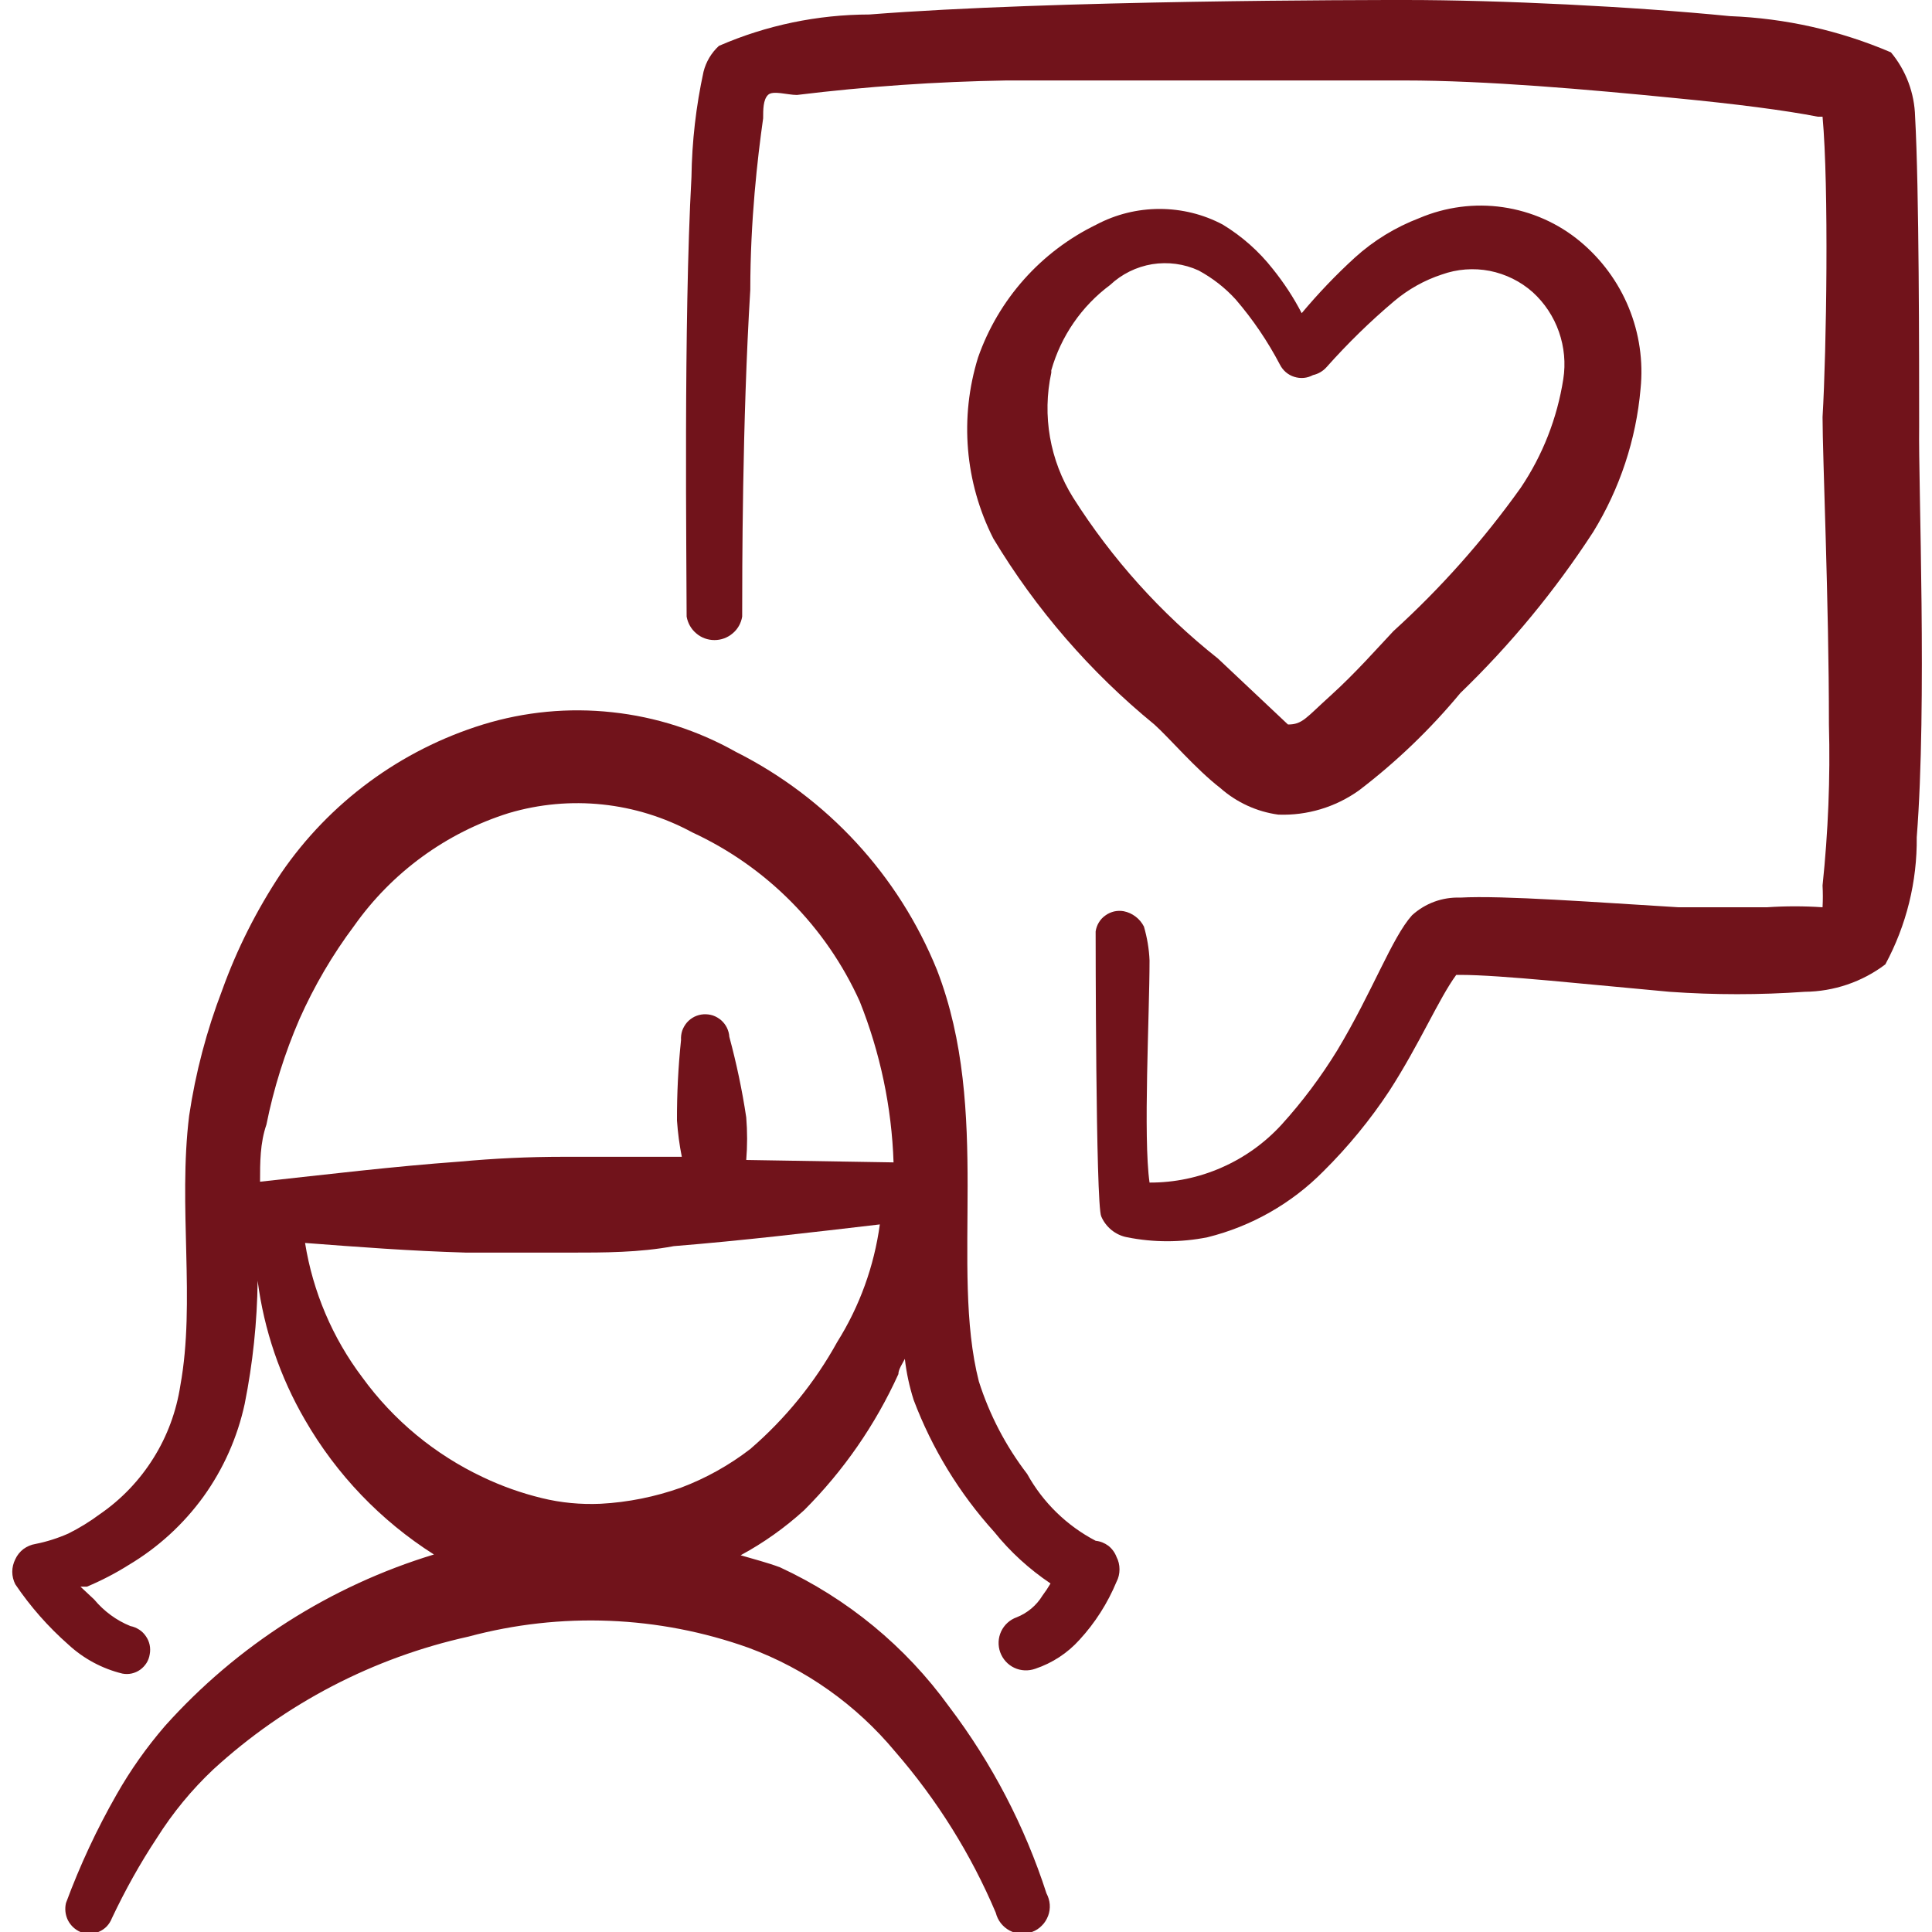 <?xml version="1.0" encoding="UTF-8"?> <svg xmlns="http://www.w3.org/2000/svg" width="20" height="20" viewBox="0 0 20 20" fill="none"><g clip-path="url(#clip0_1_484)"><path d="M11.342 15.95C11.043 15.794 10.796 15.553 10.633 15.258C10.412 14.97 10.243 14.646 10.133 14.3C9.833 13.125 10.267 11.508 9.7 10.042C9.303 9.061 8.562 8.258 7.617 7.783C7.223 7.561 6.787 7.421 6.337 7.373C5.888 7.324 5.433 7.367 5 7.5C4.149 7.763 3.411 8.306 2.908 9.042C2.658 9.419 2.453 9.824 2.3 10.25C2.139 10.67 2.024 11.105 1.958 11.55C1.842 12.492 2.025 13.475 1.867 14.342C1.826 14.609 1.732 14.866 1.588 15.095C1.445 15.324 1.256 15.522 1.033 15.675C0.931 15.751 0.822 15.818 0.708 15.875C0.599 15.923 0.484 15.96 0.367 15.983C0.322 15.99 0.279 16.009 0.242 16.036C0.206 16.064 0.177 16.1 0.158 16.142C0.138 16.182 0.127 16.226 0.127 16.271C0.127 16.316 0.138 16.36 0.158 16.4C0.314 16.631 0.499 16.841 0.708 17.025C0.866 17.171 1.058 17.274 1.267 17.325C1.298 17.331 1.331 17.331 1.363 17.324C1.394 17.317 1.424 17.304 1.451 17.285C1.477 17.266 1.499 17.243 1.517 17.215C1.534 17.188 1.545 17.157 1.55 17.125C1.556 17.093 1.556 17.06 1.549 17.027C1.542 16.995 1.529 16.965 1.51 16.938C1.492 16.911 1.468 16.887 1.441 16.87C1.413 16.852 1.382 16.839 1.35 16.833C1.204 16.774 1.076 16.679 0.975 16.558L0.833 16.425H0.9C1.05 16.362 1.195 16.287 1.333 16.2C1.637 16.019 1.9 15.778 2.107 15.492C2.313 15.205 2.458 14.879 2.533 14.533C2.617 14.113 2.662 13.687 2.667 13.258C2.733 13.767 2.9 14.257 3.158 14.7C3.484 15.265 3.941 15.742 4.492 16.092C3.419 16.418 2.456 17.032 1.708 17.867C1.519 18.086 1.351 18.323 1.208 18.575C1.002 18.935 0.827 19.311 0.683 19.7C0.669 19.76 0.676 19.823 0.703 19.878C0.731 19.933 0.777 19.976 0.833 20C0.864 20.012 0.897 20.018 0.93 20.018C0.963 20.017 0.995 20.01 1.025 19.997C1.055 19.984 1.083 19.965 1.106 19.941C1.128 19.917 1.146 19.889 1.158 19.858C1.294 19.57 1.449 19.291 1.625 19.025C1.789 18.765 1.985 18.527 2.208 18.317C2.953 17.634 3.864 17.16 4.85 16.942C5.806 16.685 6.818 16.725 7.75 17.058C8.341 17.277 8.864 17.648 9.267 18.133C9.699 18.631 10.051 19.193 10.308 19.8C10.318 19.839 10.335 19.876 10.36 19.908C10.385 19.94 10.416 19.966 10.451 19.985C10.487 20.004 10.526 20.015 10.567 20.017C10.607 20.02 10.647 20.014 10.685 19.999C10.723 19.985 10.757 19.963 10.785 19.934C10.814 19.906 10.835 19.871 10.85 19.833C10.864 19.796 10.87 19.755 10.867 19.715C10.864 19.675 10.852 19.636 10.833 19.6C10.608 18.904 10.267 18.25 9.825 17.667C9.375 17.044 8.772 16.548 8.075 16.225C7.942 16.175 7.808 16.142 7.667 16.1C7.904 15.972 8.125 15.815 8.325 15.633C8.732 15.226 9.062 14.749 9.3 14.225C9.3 14.175 9.342 14.117 9.367 14.067C9.383 14.211 9.414 14.353 9.458 14.492C9.648 14.995 9.931 15.459 10.292 15.858C10.458 16.065 10.655 16.244 10.875 16.392C10.85 16.435 10.822 16.477 10.792 16.517C10.73 16.619 10.636 16.698 10.525 16.742C10.454 16.767 10.396 16.82 10.364 16.888C10.332 16.956 10.329 17.034 10.354 17.104C10.38 17.175 10.432 17.233 10.5 17.265C10.568 17.297 10.646 17.3 10.717 17.275C10.893 17.216 11.051 17.113 11.175 16.975C11.337 16.799 11.466 16.596 11.558 16.375C11.579 16.335 11.589 16.291 11.589 16.246C11.589 16.201 11.579 16.157 11.558 16.117C11.541 16.072 11.512 16.032 11.474 16.002C11.435 15.973 11.39 15.955 11.342 15.95ZM8.667 13.892C8.435 14.312 8.13 14.687 7.767 15C7.549 15.168 7.307 15.303 7.05 15.4C6.782 15.495 6.501 15.552 6.217 15.567C6.012 15.576 5.807 15.557 5.608 15.508C5.399 15.457 5.195 15.385 5 15.292C4.503 15.058 4.073 14.703 3.75 14.258C3.442 13.85 3.239 13.372 3.158 12.867C3.7 12.908 4.242 12.95 4.825 12.967H5.9C6.258 12.967 6.617 12.967 6.975 12.9C7.692 12.842 8.4 12.758 9.108 12.675C9.049 13.107 8.899 13.522 8.667 13.892ZM7.725 12.008C7.737 11.861 7.737 11.714 7.725 11.567C7.683 11.286 7.624 11.008 7.55 10.733C7.548 10.7 7.539 10.668 7.525 10.639C7.51 10.609 7.49 10.583 7.465 10.561C7.44 10.54 7.412 10.523 7.38 10.512C7.349 10.502 7.316 10.498 7.283 10.5C7.25 10.502 7.218 10.511 7.189 10.525C7.159 10.54 7.133 10.56 7.111 10.585C7.09 10.61 7.073 10.639 7.062 10.67C7.052 10.701 7.048 10.734 7.05 10.767C7.021 11.043 7.007 11.322 7.008 11.6C7.017 11.726 7.033 11.851 7.058 11.975H5.833C5.472 11.975 5.114 11.992 4.758 12.025C4.067 12.075 3.383 12.158 2.692 12.233C2.692 12.033 2.692 11.833 2.758 11.642C2.833 11.267 2.948 10.901 3.1 10.55C3.252 10.208 3.442 9.883 3.667 9.583C4.058 9.03 4.62 8.62 5.267 8.417C5.901 8.229 6.585 8.301 7.167 8.617C7.936 8.973 8.551 9.594 8.9 10.367C9.112 10.898 9.231 11.462 9.25 12.033L7.725 12.008Z" fill="#71131B"></path><path d="M19.867 4.417C19.867 3.7 19.867 1.958 19.825 1.208C19.819 0.964 19.731 0.729 19.575 0.542C19.047 0.316 18.482 0.189 17.908 0.167C16.9 0.067 15.525 0 14.55 0C14.167 0 10.908 0 9 0.15C8.464 0.151 7.933 0.261 7.442 0.475C7.364 0.547 7.309 0.639 7.283 0.742C7.205 1.1 7.163 1.466 7.158 1.833C7.075 3.333 7.108 5.833 7.108 6.383C7.12 6.451 7.155 6.513 7.208 6.557C7.26 6.602 7.327 6.626 7.396 6.626C7.465 6.626 7.531 6.602 7.584 6.557C7.637 6.513 7.672 6.451 7.683 6.383C7.683 5.933 7.683 4.367 7.767 3C7.767 2.283 7.842 1.633 7.9 1.225C7.9 1.133 7.9 1.033 7.95 0.983C8 0.933 8.15 0.983 8.25 0.983C8.969 0.895 9.692 0.845 10.417 0.833H14.542C15.375 0.833 16.433 0.925 17.358 1.017C17.958 1.075 18.483 1.142 18.817 1.208H18.867C18.933 1.933 18.908 3.625 18.867 4.317C18.867 4.733 18.933 6.217 18.933 7.5C18.948 8.056 18.925 8.613 18.867 9.167C18.871 9.242 18.871 9.317 18.867 9.392C18.675 9.379 18.483 9.379 18.292 9.392H17.375C16.542 9.342 15.55 9.267 15.117 9.292C14.932 9.285 14.753 9.351 14.617 9.475C14.408 9.708 14.208 10.267 13.842 10.875C13.674 11.148 13.482 11.405 13.267 11.642C13.093 11.832 12.882 11.983 12.647 12.086C12.412 12.19 12.157 12.243 11.9 12.242C11.833 11.775 11.9 10.5 11.9 9.942C11.895 9.823 11.875 9.706 11.842 9.592C11.821 9.551 11.792 9.516 11.756 9.489C11.72 9.461 11.678 9.442 11.633 9.433C11.6 9.427 11.567 9.428 11.534 9.435C11.502 9.443 11.471 9.456 11.444 9.476C11.416 9.495 11.393 9.52 11.376 9.548C11.358 9.577 11.347 9.609 11.342 9.642C11.342 9.642 11.342 12.475 11.4 12.592C11.423 12.647 11.46 12.695 11.506 12.733C11.553 12.771 11.608 12.797 11.667 12.808C11.942 12.863 12.225 12.863 12.5 12.808C12.955 12.695 13.37 12.459 13.7 12.125C13.956 11.871 14.185 11.592 14.383 11.292C14.7 10.8 14.892 10.342 15.075 10.092H15.117C15.533 10.092 16.45 10.192 17.283 10.267C17.749 10.3 18.217 10.3 18.683 10.267C18.984 10.264 19.277 10.165 19.517 9.983C19.735 9.579 19.847 9.126 19.842 8.667C19.95 7.292 19.858 5 19.867 4.417Z" fill="#71131B"></path><path d="M11.95 7.5C12.108 7.642 12.375 7.958 12.633 8.158C12.802 8.307 13.011 8.403 13.233 8.433C13.531 8.444 13.824 8.356 14.067 8.183C14.454 7.888 14.806 7.55 15.117 7.175C15.637 6.673 16.098 6.114 16.492 5.508C16.768 5.059 16.937 4.551 16.983 4.025C17.012 3.739 16.97 3.451 16.861 3.185C16.752 2.919 16.579 2.684 16.358 2.5C16.13 2.31 15.853 2.188 15.559 2.145C15.265 2.102 14.965 2.142 14.692 2.258C14.446 2.352 14.22 2.49 14.025 2.667C13.829 2.846 13.646 3.038 13.475 3.242C13.391 3.079 13.29 2.926 13.175 2.783C13.032 2.601 12.857 2.446 12.658 2.325C12.457 2.218 12.232 2.163 12.004 2.163C11.776 2.163 11.552 2.218 11.35 2.325C10.776 2.604 10.336 3.098 10.125 3.7C9.932 4.322 9.988 4.994 10.283 5.575C10.724 6.308 11.288 6.959 11.95 7.5ZM10.883 3.833C10.983 3.48 11.197 3.169 11.492 2.95C11.612 2.837 11.764 2.762 11.927 2.735C12.09 2.709 12.258 2.731 12.408 2.8C12.552 2.878 12.682 2.979 12.792 3.1C12.97 3.307 13.123 3.533 13.25 3.775C13.265 3.805 13.286 3.831 13.311 3.853C13.337 3.875 13.366 3.891 13.398 3.901C13.43 3.911 13.463 3.915 13.497 3.912C13.53 3.909 13.562 3.899 13.592 3.883C13.646 3.871 13.696 3.842 13.733 3.8C13.95 3.556 14.184 3.327 14.433 3.117C14.578 2.995 14.745 2.901 14.925 2.842C15.084 2.785 15.255 2.772 15.421 2.804C15.587 2.837 15.741 2.913 15.867 3.025C15.99 3.137 16.083 3.278 16.138 3.435C16.193 3.592 16.209 3.761 16.183 3.925C16.12 4.328 15.97 4.712 15.742 5.05C15.357 5.59 14.916 6.087 14.425 6.533C14.267 6.7 14.033 6.967 13.775 7.2C13.517 7.433 13.483 7.5 13.333 7.5L12.608 6.817C12.018 6.35 11.511 5.786 11.108 5.15C10.868 4.765 10.787 4.302 10.883 3.858V3.833Z" fill="#71131B"></path></g><defs><clipPath id="clip0_1_484"><rect width="20" height="20" fill="white"></rect></clipPath></defs></svg> 